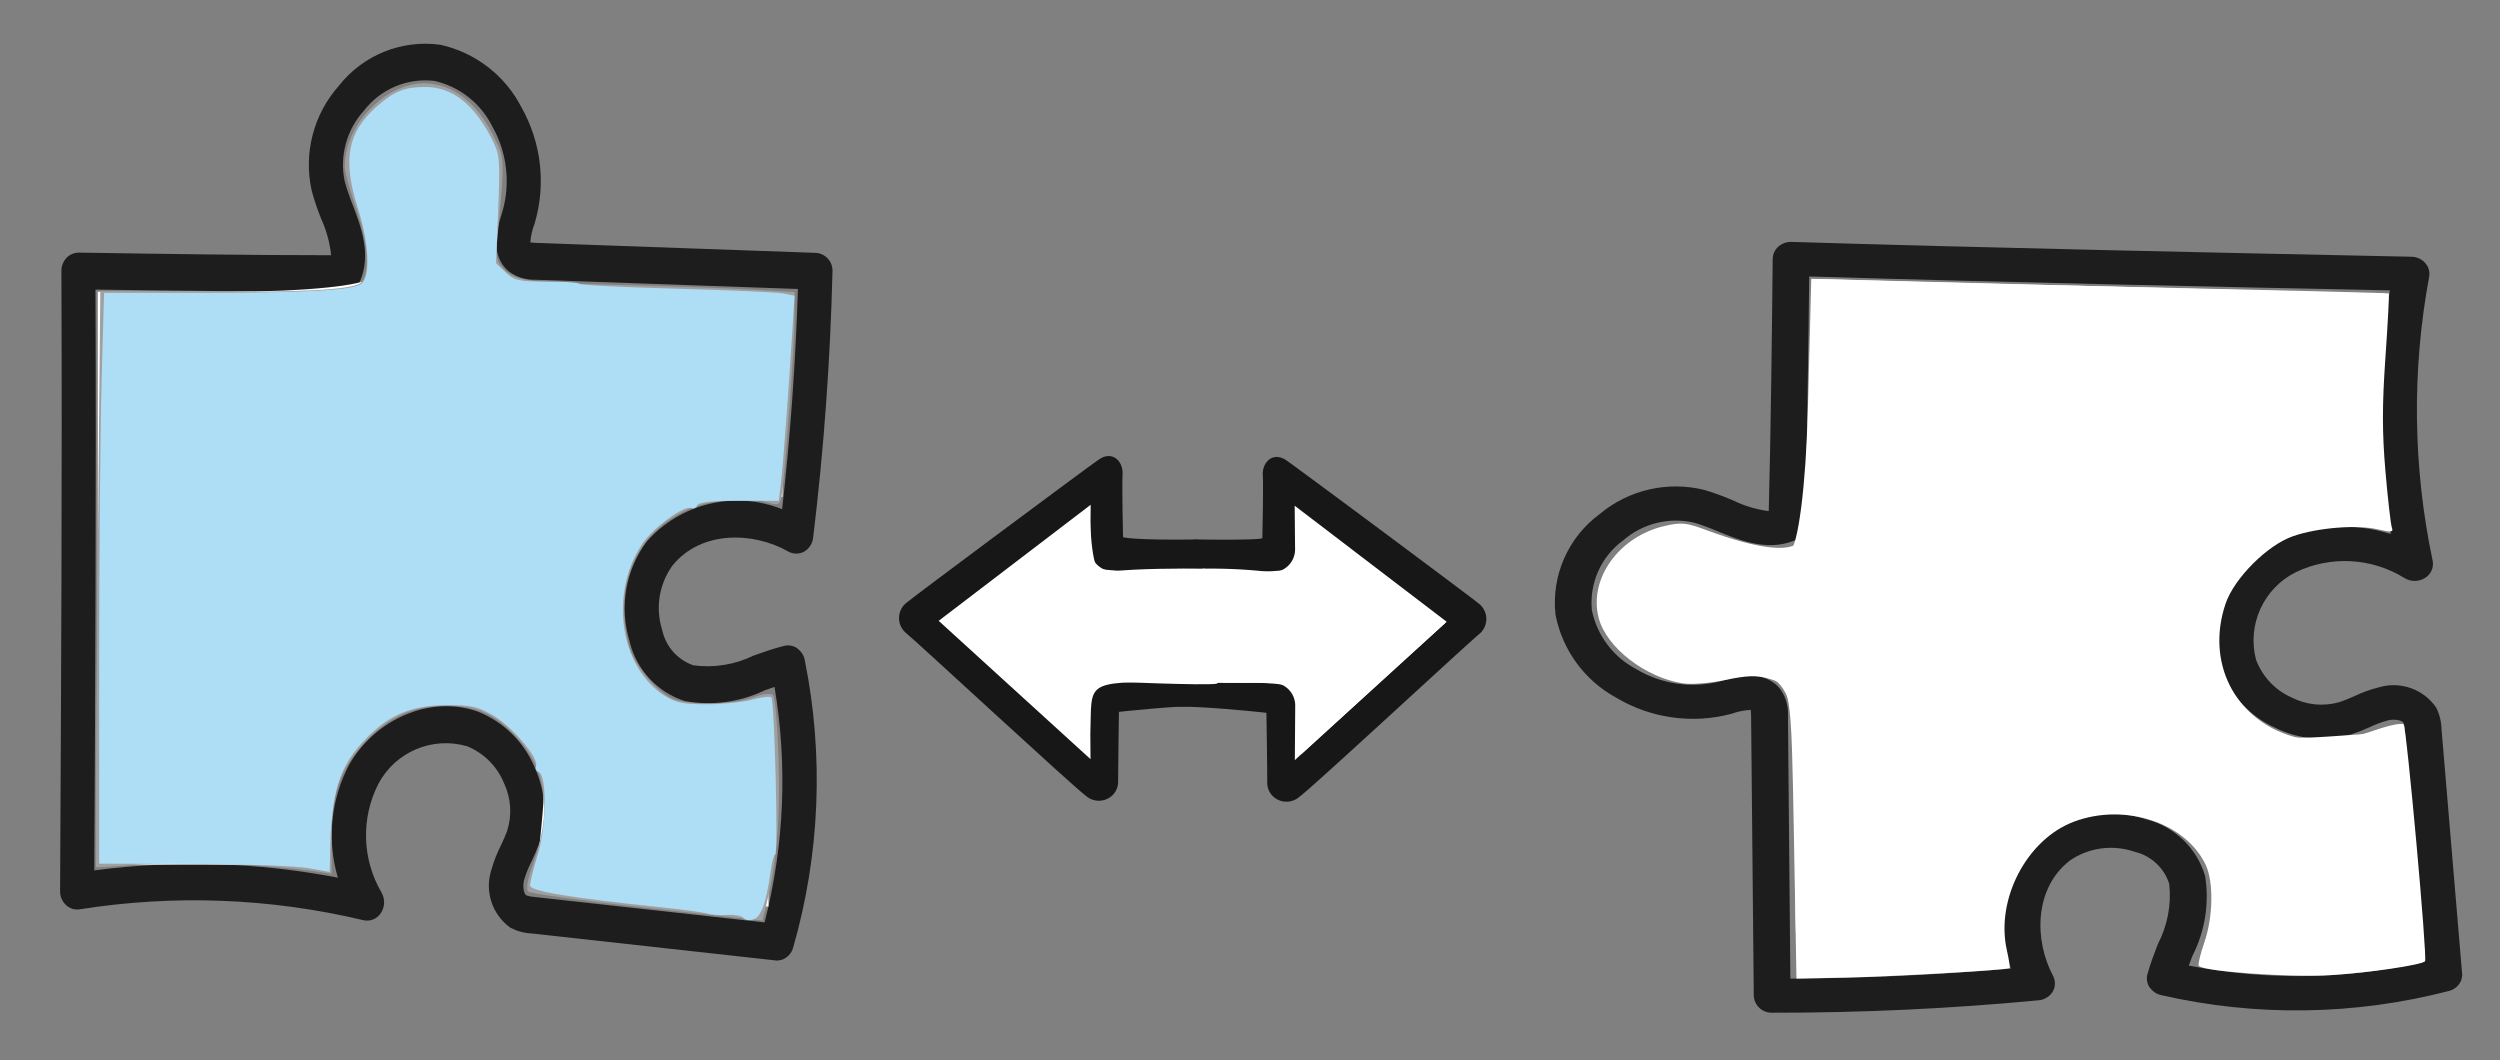 <?xml version="1.0" encoding="UTF-8" standalone="no"?>
<svg
   xmlns:dc="http://purl.org/dc/elements/1.1/"
   xmlns:cc="http://creativecommons.org/ns#"
   xmlns:rdf="http://www.w3.org/1999/02/22-rdf-syntax-ns#"
   xmlns:svg="http://www.w3.org/2000/svg"
   xmlns="http://www.w3.org/2000/svg"
   xmlns:sodipodi="http://sodipodi.sourceforge.net/DTD/sodipodi-0.dtd"
   xmlns:inkscape="http://www.inkscape.org/namespaces/inkscape"
   width="125mm"
   height="53mm"
   viewBox="0 0 125 53"
   version="1.1"
   id="svg3145"
   inkscape:version="1.0.2 (e86c870879, 2021-01-15)"
   sodipodi:docname="Strategisches-Design-blau.svg">
  <rect x="0" y="0" width="125" height="53" fill="#808080" stroke="none"/>
  <defs
     id="defs3139">
    <clipPath
       id="clip-path">
      <rect
         id="Rechteck_2061"
         data-name="Rechteck 2061"
         width="16.483"
         height="17.362"
         fill="none"
         x="0"
         y="0" />
    </clipPath>
    <clipPath
       id="clip-path-1">
      <rect
         id="Rechteck_2061-5"
         data-name="Rechteck 2061"
         width="16.483"
         height="17.362"
         fill="none"
         x="0"
         y="0" />
    </clipPath>
    <clipPath
       id="clip-path-1-3">
      <rect
         id="Rechteck_2061-5-8"
         data-name="Rechteck 2061"
         width="16.483"
         height="17.362"
         fill="none"
         x="0"
         y="0" />
    </clipPath>
  </defs>
  <sodipodi:namedview
     id="base"
     pagecolor="#ffffff"
     bordercolor="#666666"
     borderopacity="1.0"
     inkscape:pageopacity="0.0"
     inkscape:pageshadow="2"
     inkscape:zoom="1.4"
     inkscape:cx="319.44591"
     inkscape:cy="217.14286"
     inkscape:document-units="mm"
     inkscape:current-layer="layer1"
     inkscape:document-rotation="0"
     showgrid="false"
     inkscape:window-width="1920"
     inkscape:window-height="1017"
     inkscape:window-x="-8"
     inkscape:window-y="-8"
     inkscape:window-maximized="1" />
  <g
     inkscape:label="Ebene 1"
     inkscape:groupmode="layer"
     id="layer1">
    <g
       id="g266"
       transform="matrix(2.614,0,0,2.614,-4.113,-67.063)">
      <path
         d="m 16.826,38.057 c -0.074,-0.052 -0.166,-0.069 -0.253,-0.048 -0.201,0.05 -0.402,0.121 -0.582,0.185 -0.358,0.175 -0.761,0.241 -1.156,0.187 -0.304,-0.106 -0.53,-0.363 -0.596,-0.678 -0.132,-0.418 -0.059,-0.874 0.197,-1.23 0.552,-0.68 1.553,-0.645 2.214,-0.269 0.094,0.053 0.209,0.054 0.303,0.004 0.097,-0.056 0.162,-0.155 0.174,-0.267 0.204,-1.68 0.329,-3.392 0.37,-5.089 0.011,-0.186 -0.13,-0.347 -0.316,-0.36 l -5.342,-0.19 c -0.041,-6.8e-4 -0.082,-0.006 -0.122,-0.01 0.01,-0.125 0.038,-0.248 0.084,-0.365 0.219,-0.742 0.128,-1.541 -0.251,-2.215 -0.313,-0.613 -0.884,-1.053 -1.556,-1.201 -0.742,-0.101 -1.482,0.2 -1.943,0.79 -0.482,0.545 -0.674,1.288 -0.516,1.999 0.05,0.184 0.111,0.365 0.182,0.542 0.101,0.22 0.165,0.454 0.19,0.695 -1.577,0 -3.218,-0.025 -4.827,-0.05 -0.089,7.3e-4 -0.174,0.037 -0.235,0.101 -0.063,0.069 -0.098,0.158 -0.097,0.251 0.016,3.956 -0.005,7.948 -0.025,11.808 v 0.053 c -0.002,0.1 0.039,0.197 0.112,0.266 0.07,0.067 0.166,0.097 0.261,0.083 1.806,-0.287 3.65,-0.216 5.429,0.208 0.131,0.029 0.266,-0.027 0.336,-0.141 0.076,-0.117 0.08,-0.267 0.01,-0.388 -0.374,-0.64 -0.396,-1.426 -0.057,-2.085 0.325,-0.608 1.031,-0.906 1.693,-0.714 0.32,0.13 0.574,0.383 0.705,0.702 0.136,0.286 0.159,0.613 0.063,0.915 -0.034,0.092 -0.072,0.181 -0.115,0.269 -0.08,0.155 -0.143,0.318 -0.19,0.486 -0.128,0.406 0.018,0.849 0.364,1.098 0.125,0.066 0.263,0.104 0.404,0.111 l 4.661,0.515 c 0.011,0.002 0.023,0.004 0.034,0.004 0.033,0 0.066,-0.009 0.097,-0.016 0.102,-0.036 0.181,-0.119 0.212,-0.223 0.516,-1.79 0.594,-3.677 0.226,-5.503 -0.016,-0.092 -0.067,-0.173 -0.143,-0.227 m -5.225,4.423 c 0.036,-0.121 0.083,-0.238 0.141,-0.351 0.054,-0.111 0.102,-0.224 0.143,-0.34 0.158,-0.48 0.128,-1.002 -0.085,-1.46 -0.204,-0.487 -0.595,-0.87 -1.085,-1.065 -0.193,-0.069 -0.396,-0.103 -0.6,-0.103 -0.216,4.9e-4 -0.431,0.036 -0.636,0.106 -0.518,0.177 -0.953,0.536 -1.225,1.011 -0.351,0.665 -0.429,1.44 -0.217,2.162 -1.536,-0.295 -3.109,-0.342 -4.659,-0.139 0.018,-3.419 0.038,-7.277 0.023,-11.11 1.415,0.021 3.145,0.039 4.765,0.046 0.132,-0.006 0.249,-0.085 0.297,-0.208 0.216,-0.516 0.018,-1.037 -0.142,-1.457 -0.06,-0.15 -0.112,-0.302 -0.155,-0.458 -0.098,-0.482 0.039,-0.981 0.37,-1.345 0.318,-0.415 0.832,-0.631 1.351,-0.569 0.479,0.11 0.884,0.429 1.103,0.869 0.282,0.494 0.352,1.082 0.195,1.629 -0.092,0.288 -0.263,0.821 0.121,1.145 0.147,0.111 0.329,0.167 0.513,0.16 l 5.018,0.177 c -0.044,1.402 -0.145,2.818 -0.302,4.212 -0.908,-0.362 -1.945,-0.113 -2.591,0.62 -0.404,0.545 -0.526,1.25 -0.329,1.899 0.125,0.543 0.527,0.98 1.057,1.15 0.517,0.095 1.05,0.024 1.525,-0.202 l 0.054,-0.019 c 0.046,-0.017 0.092,-0.032 0.138,-0.049 0.252,1.498 0.188,3.033 -0.19,4.505 l -4.398,-0.486 c -0.055,-0.004 -0.108,-0.013 -0.16,-0.032 -0.046,-0.027 -0.075,-0.164 -0.041,-0.299"
         id="Pfad_108743"
         fill="#1d1d1d"
         style="stroke-width:0.316" />
      <path
         style="fill:#ffffff;fill-opacity:1;stroke:none;stroke-width:0.267px;stroke-linecap:butt;stroke-linejoin:miter;stroke-opacity:1"
         d="m 12.772,42.803 -0.962,-0.102 0.123,-1.28 c 0.111,-1.158 0.051,-1.336 -0.638,-1.878 -1.391,-1.094 -3.092,-0.242 -3.463,1.734 l -0.172,0.916 H 5.552 3.444 v -5.479 -5.479 h 2.523 c 1.426,0 2.597,-0.118 2.692,-0.272 0.093,-0.15 0.026,-0.704 -0.148,-1.231 -0.609,-1.844 0.803,-3.074 2.072,-1.805 0.553,0.553 0.636,0.824 0.489,1.607 -0.283,1.511 0.068,1.702 3.124,1.702 2.324,0 2.648,0.055 2.506,0.423 -0.089,0.233 -0.162,1.115 -0.162,1.961 v 1.538 l -1.002,0.035 c -0.718,0.025 -1.173,0.231 -1.604,0.726 -1.34,1.542 -0.11,3.758 1.808,3.256 0.494,-0.129 0.53,-0.002 0.53,1.841 v 1.979 l -1.27,-0.045 c -0.698,-0.025 -1.702,-0.091 -2.231,-0.147 z"
         id="path104" />
    </g>
    <g
       id="g266-4"
       transform="matrix(-0.068,2.613,2.613,0.068,9.181,2.818)">
      <path
         d="m 16.826,38.057 c -0.074,-0.052 -0.166,-0.069 -0.253,-0.048 -0.201,0.05 -0.402,0.121 -0.582,0.185 -0.358,0.175 -0.761,0.241 -1.156,0.187 -0.304,-0.106 -0.53,-0.363 -0.596,-0.678 -0.132,-0.418 -0.059,-0.874 0.197,-1.23 0.552,-0.68 1.553,-0.645 2.214,-0.269 0.094,0.053 0.209,0.054 0.303,0.004 0.097,-0.056 0.162,-0.155 0.174,-0.267 0.204,-1.68 0.329,-3.392 0.37,-5.089 0.011,-0.186 -0.13,-0.347 -0.316,-0.36 l -5.342,-0.19 c -0.041,-6.8e-4 -0.082,-0.006 -0.122,-0.01 0.01,-0.125 0.038,-0.248 0.084,-0.365 0.219,-0.742 0.128,-1.541 -0.251,-2.215 -0.313,-0.613 -0.884,-1.053 -1.556,-1.201 -0.742,-0.101 -1.482,0.2 -1.943,0.79 -0.482,0.545 -0.674,1.288 -0.516,1.999 0.05,0.184 0.111,0.365 0.182,0.542 0.101,0.22 0.165,0.454 0.19,0.695 -1.577,0 -3.218,-0.025 -4.827,-0.05 -0.089,7.3e-4 -0.174,0.037 -0.235,0.101 -0.063,0.069 -0.098,0.158 -0.097,0.251 0.016,3.956 -0.005,7.948 -0.025,11.808 v 0.053 c -0.002,0.1 0.039,0.197 0.112,0.266 0.07,0.067 0.166,0.097 0.261,0.083 1.806,-0.287 3.65,-0.216 5.429,0.208 0.131,0.029 0.266,-0.027 0.336,-0.141 0.076,-0.117 0.08,-0.267 0.01,-0.388 -0.374,-0.64 -0.396,-1.426 -0.057,-2.085 0.325,-0.608 1.031,-0.906 1.693,-0.714 0.32,0.13 0.574,0.383 0.705,0.702 0.136,0.286 0.159,0.613 0.063,0.915 -0.034,0.092 -0.072,0.181 -0.115,0.269 -0.08,0.155 -0.143,0.318 -0.19,0.486 -0.128,0.406 0.018,0.849 0.364,1.098 0.125,0.066 0.263,0.104 0.404,0.111 l 4.661,0.515 c 0.011,0.002 0.023,0.004 0.034,0.004 0.033,0 0.066,-0.009 0.097,-0.016 0.102,-0.036 0.181,-0.119 0.212,-0.223 0.516,-1.79 0.594,-3.677 0.226,-5.503 -0.016,-0.092 -0.067,-0.173 -0.143,-0.227 m -5.225,4.423 c 0.036,-0.121 0.083,-0.238 0.141,-0.351 0.054,-0.111 0.102,-0.224 0.143,-0.34 0.158,-0.48 0.128,-1.002 -0.085,-1.46 -0.204,-0.487 -0.595,-0.87 -1.085,-1.065 -0.193,-0.069 -0.396,-0.103 -0.6,-0.103 -0.216,4.9e-4 -0.431,0.036 -0.636,0.106 -0.518,0.177 -0.953,0.536 -1.225,1.011 -0.351,0.665 -0.429,1.44 -0.217,2.162 -1.536,-0.295 -3.109,-0.342 -4.659,-0.139 0.018,-3.419 0.038,-7.277 0.023,-11.11 1.415,0.021 3.145,0.039 4.765,0.046 0.132,-0.006 0.249,-0.085 0.297,-0.208 0.216,-0.516 0.018,-1.037 -0.142,-1.457 -0.06,-0.15 -0.112,-0.302 -0.155,-0.458 -0.098,-0.482 0.039,-0.981 0.37,-1.345 0.318,-0.415 0.832,-0.631 1.351,-0.569 0.479,0.11 0.884,0.429 1.103,0.869 0.282,0.494 0.352,1.082 0.195,1.629 -0.092,0.288 -0.263,0.821 0.121,1.145 0.147,0.111 0.329,0.167 0.513,0.16 l 5.018,0.177 c -0.044,1.402 -0.145,2.818 -0.302,4.212 -0.908,-0.362 -1.945,-0.113 -2.591,0.62 -0.404,0.545 -0.526,1.25 -0.329,1.899 0.125,0.543 0.527,0.98 1.057,1.15 0.517,0.095 1.05,0.024 1.525,-0.202 l 0.054,-0.019 c 0.046,-0.017 0.092,-0.032 0.138,-0.049 0.252,1.498 0.188,3.033 -0.19,4.505 l -4.398,-0.486 c -0.055,-0.004 -0.108,-0.013 -0.16,-0.032 -0.046,-0.027 -0.075,-0.164 -0.041,-0.299"
         id="Pfad_108743-6"
         fill="#1d1d1d"
         style="stroke-width:0.316" />
      <path
         style="fill:#ffffff;fill-opacity:1;stroke:none;stroke-width:0.267px;stroke-linecap:butt;stroke-linejoin:miter;stroke-opacity:1"
         d="m 12.772,42.803 -0.962,-0.102 0.123,-1.28 c 0.111,-1.158 0.051,-1.336 -0.638,-1.878 -1.391,-1.094 -3.092,-0.242 -3.463,1.734 l -0.172,0.916 H 5.552 3.444 v -5.479 -5.479 h 2.523 c 1.426,0 2.597,-0.118 2.692,-0.272 0.093,-0.15 0.026,-0.704 -0.148,-1.231 -0.609,-1.844 0.803,-3.074 2.072,-1.805 0.553,0.553 0.636,0.824 0.489,1.607 -0.283,1.511 0.068,1.702 3.124,1.702 2.324,0 2.648,0.055 2.506,0.423 -0.089,0.233 -0.162,1.115 -0.162,1.961 v 1.538 l -1.002,0.035 c -0.718,0.025 -1.173,0.231 -1.604,0.726 -1.34,1.542 -0.11,3.758 1.808,3.256 0.494,-0.129 0.53,-0.002 0.53,1.841 v 1.979 l -1.27,-0.045 c -0.698,-0.025 -1.702,-0.091 -2.231,-0.147 z"
         id="path104-2" />
    </g>
    <g
       id="g4067"
       transform="translate(-10.347,-97.234)">
      <g
         id="Gruppe_36169-6"
         data-name="Gruppe 36169"
         transform="matrix(0.993,0,0,0.993,68.3,120.083)">
        <g
           id="Gruppe_36165-9"
           data-name="Gruppe 36165"
           clip-path="url(#clip-path-1)">
          <path
             id="Pfad_337057-7"
             data-name="Pfad 337057"
             d="M 1.931,4.152 C 5.258,4.2 5.2,4.085 5.2,4.085 c 0,0 0.059,-2.541 0.023,-3.177 -0.036,-0.636 0.51,-1.208 1.194,-0.734 0.684,0.474 9.31,6.89 9.7,7.222 a 0.984,0.984 0 0 1 0.127,1.4 1.222,1.222 0 0 1 -0.088,0.09 c -0.508,0.4 -8.447,7.765 -9.089,8.225 A 0.985,0.985 0 0 1 5.7,17.049 0.946,0.946 0 0 1 5.447,16.396 c 0,-0.933 -0.041,-3.514 -0.041,-3.514 0,0 -2.786,-0.31 -4.352,-0.31 -1.566,0 -1.468,-8.227 0.881,-8.42"
             fill="#161716" />
          <path
             id="Pfad_337058-4"
             data-name="Pfad 337058"
             d="m 7.719,4.049 0.02,2.186 A 1.153,1.153 0 0 1 6.595,7.4 v 0 A 25.716,25.716 0 0 0 3.144,7.219 c -1.152,0.067 -0.907,5.606 -0.321,5.7 0.586,0.094 3.778,0.039 3.778,0.039 a 1.153,1.153 0 0 1 1.145,1.16 v 0 l -0.019,2.739 7.646,-6.965 z"
             transform="translate(-0.89,-1.595)"
             fill="#ffffff" />
        </g>
      </g>
      <g
         id="g4056"
         transform="translate(15.062,-0.047)">
        <g
           id="Gruppe_36169-6-0"
           data-name="Gruppe 36169"
           transform="matrix(-0.993,0,0,0.993,56.6,120.083)">
          <g
             id="Gruppe_36165-9-0"
             data-name="Gruppe 36165"
             clip-path="url(#clip-path-1-3)">
            <path
               id="Pfad_337057-7-0"
               data-name="Pfad 337057"
               d="M 1.455,4.2 C 4.782,4.248 5.2,4.085 5.2,4.085 c 0,0 0.059,-2.541 0.023,-3.177 -0.036,-0.636 0.51,-1.208 1.194,-0.734 0.684,0.474 9.31,6.89 9.7,7.222 0.427,0.349 0.484,0.98 0.127,1.4 -0.028,0.031 -0.057,0.062 -0.088,0.09 -0.508,0.4 -8.447,7.765 -9.089,8.225 C 6.669,17.462 6.065,17.434 5.7,17.049 5.535,16.872 5.445,16.638 5.447,16.396 c 0,-0.933 -0.041,-3.514 -0.041,-3.514 0,0 -2.786,-0.31 -4.352,-0.31"
               fill="#161716"
               sodipodi:nodetypes="ccsscccccccc" />
            <path
               id="Pfad_337058-4-1"
               data-name="Pfad 337058"
               d="m 7.719,4.049 0.02,2.186 C 7.746,6.873 7.233,7.395 6.595,7.4 v 0 C 5.45,7.262 3.155,7.249 2.002,7.267 0.85,7.334 0.81,12.968 1.396,13.062 1.982,13.156 6.601,12.958 6.601,12.958 c 0.636,0.004 1.149,0.524 1.145,1.16 v 0 l -0.019,2.739 7.646,-6.965 z"
               fill="#ffffff"
               sodipodi:nodetypes="ccsscscscccc"
               transform="translate(-0.89,-1.595)" />
          </g>
        </g>
      </g>
    </g>
    <path
       style="fill:#a0a0a0;stroke:none;stroke-width:0.189px;stroke-linecap:butt;stroke-linejoin:miter;stroke-opacity:1"
       d="m 32.359,45.394 c -3.17,-0.35 -5.848,-0.717 -5.949,-0.815 -0.12,-0.115 -0.031,-0.608 0.254,-1.404 0.939,-2.619 0.678,-4.677 -0.795,-6.276 -1.094,-1.187 -2.028,-1.614 -3.526,-1.613 -1.679,0.001 -2.959,0.574 -4.115,1.84 -1.233,1.351 -1.65,2.564 -1.65,4.797 V 43.687 L 15.917,43.589 C 13.352,43.212 9.391,43.04 7.224,43.211 5.925,43.313 4.835,43.379 4.802,43.357 c -0.033,-0.022 0.002,-6.513 0.077,-14.425 l 0.136,-14.385 5.026,0.038 c 4.883,0.037 7.441,-0.094 7.948,-0.407 0.527,-0.326 0.458,-1.916 -0.162,-3.692 -0.323,-0.926 -0.587,-1.9 -0.586,-2.164 0.002,-0.927 0.409,-1.931 1.085,-2.68 2.071,-2.293 4.775,-1.869 6.252,0.98 0.687,1.324 0.677,1.146 0.297,5.229 -0.099,1.069 -0.068,1.215 0.354,1.637 0.57,0.57 1.144,0.64 6.467,0.778 2.183,0.057 4.883,0.155 6,0.219 l 2.032,0.115 v 1.279 c 0,1.382 -0.512,8.333 -0.663,9.005 -0.085,0.377 -0.15,0.394 -0.801,0.214 -0.966,-0.267 -2.82,-0.092 -3.848,0.363 -2.6,1.15 -3.743,3.741 -2.983,6.761 0.237,0.941 1.252,2.229 2.104,2.669 0.749,0.388 2.99,0.379 4.099,-0.016 0.528,-0.188 0.904,-0.232 1.017,-0.119 0.099,0.099 0.222,1.525 0.274,3.169 0.093,2.939 -0.083,5.132 -0.574,7.154 l -0.231,0.951 z"
       id="path4069" />
    <path
       style="fill:#aedef6;fill-opacity:1;stroke:none;stroke-width:0.189px;stroke-linecap:butt;stroke-linejoin:miter;stroke-opacity:1"
       d="m 37.16,45.893 c -0.063,-0.101 -0.424,-0.167 -0.803,-0.146 -0.379,0.021 -0.817,-0.008 -0.973,-0.065 -0.156,-0.057 -1.176,-0.197 -2.268,-0.311 -4.609,-0.48 -6.615,-0.813 -6.615,-1.097 0,-0.152 0.179,-0.867 0.399,-1.589 0.434,-1.428 0.451,-3.943 0.029,-4.084 -0.12,-0.04 -0.177,-0.179 -0.127,-0.308 0.149,-0.388 -1.19,-1.96 -2.146,-2.52 -0.764,-0.448 -1.094,-0.521 -2.31,-0.516 -1.727,0.008 -2.825,0.449 -3.97,1.595 -1.422,1.422 -1.824,2.702 -1.877,5.972 l -0.013,0.775 -1.087,-0.194 c -0.598,-0.106 -3.192,-0.2 -5.764,-0.208 l -4.677,-0.014 3.704e-4,-9.922 c 2.043e-4,-5.457 0.056,-11.878 0.123,-14.269 l 0.123,-4.347 h 4.554 c 5.556,0 7.922,-0.131 8.319,-0.46 C 18.526,13.813 18.45,12.159 17.904,10.449 17.114,7.976 17.366,6.617 18.857,5.308 19.709,4.56 20.245,4.346 21.269,4.348 c 1.345,0.002 2.439,0.861 3.331,2.618 0.392,0.771 0.411,0.994 0.31,3.511 l -0.108,2.687 0.487,0.458 c 0.436,0.409 0.655,0.458 2.078,0.458 0.875,0 1.591,0.05 1.591,0.112 2.65e-4,0.062 2.173,0.171 4.827,0.242 2.655,0.072 5.078,0.181 5.385,0.242 l 0.559,0.112 -0.103,1.63 c -0.209,3.322 -0.481,6.947 -0.583,7.772 l -0.105,0.85 h -1.998 c -1.38,0 -2.021,0.07 -2.073,0.226 -0.041,0.124 -0.179,0.186 -0.307,0.137 -0.374,-0.144 -1.923,0.996 -2.463,1.812 -1.655,2.501 -1.085,6.2 1.17,7.594 0.535,0.331 0.949,0.411 2.1,0.405 0.788,-0.004 1.803,-0.11 2.256,-0.236 0.452,-0.126 0.877,-0.174 0.945,-0.107 0.158,0.157 0.35,7.841 0.196,7.84 -0.064,-1.74e-4 -0.17,0.395 -0.236,0.878 -0.215,1.567 -0.479,2.285 -0.877,2.39 -0.207,0.054 -0.428,0.015 -0.49,-0.086 z"
       id="path4073" />
    <path
       style="fill:#ffffff;stroke:none;stroke-width:0.714px;stroke-linecap:butt;stroke-linejoin:miter;stroke-opacity:1;fill-opacity:1"
       d="m 192.303,130.292 c -7.268,-6.65 -13.286,-12.41 -13.374,-12.799 -0.088,-0.389 5.859,-5.282 13.214,-10.873 l 13.374,-10.165 0.357,4.953 c 0.196,2.724 0.705,5.3 1.131,5.724 1.172,1.169 35.748,1.273 36.913,0.111 0.487,-0.485 1.045,-3.042 1.242,-5.682 l 0.357,-4.799 13.589,10.371 13.589,10.37 -13.589,12.399 -13.589,12.399 -0.357,-5.854 c -0.279,-4.569 -0.643,-6.063 -1.661,-6.805 -0.997,-0.727 -5.308,-0.957 -18.316,-0.975 -20.171,-0.028 -19.134,-0.458 -19.455,8.078 l -0.211,5.636 z"
       id="path4075"
       transform="scale(0.265)" />
    <path
       style="fill:#ffffff;stroke:none;stroke-width:0.714px;stroke-linecap:butt;stroke-linejoin:miter;stroke-opacity:1;fill-opacity:1"
       d="m 338.483,158.262 c -0.523,-29.242 -0.488,-29.038 -5.2,-30.339 -1.931,-0.533 -3.919,-0.439 -7.685,0.363 -2.794,0.595 -6.368,0.895 -7.942,0.666 -7.117,-1.035 -14.512,-6.721 -16,-12.304 -1.969,-7.386 3.774,-15.427 12.434,-17.41 3.165,-0.725 4.059,-0.636 7.857,0.777 10.351,3.85 16.903,4.42 17.814,1.55 1.031,-3.247 1.795,-13.543 2.261,-30.435 l 0.509,-18.492 15.422,0.447 c 8.482,0.246 32.779,0.826 53.994,1.289 21.214,0.463 38.66,0.909 38.768,0.991 0.108,0.082 -0.176,5.5 -0.632,12.04 -0.63,9.03 -0.63,14.208 2.8e-4,21.52 0.456,5.296 1.005,10.086 1.22,10.645 0.325,0.848 -0.122,0.898 -2.697,0.3 -3.913,-0.908 -11.321,-0.309 -15.945,1.29 -4.847,1.676 -11.101,7.924 -12.732,12.718 -3.753,11.036 1.645,21.784 12.584,25.055 4.467,1.336 9.619,0.921 16.001,-1.288 2.434,-0.843 4.684,-1.273 5,-0.957 0.565,0.565 4.507,44.109 4.044,44.673 -0.579,0.705 -10.583,2.182 -17.816,2.63 -7.642,0.474 -24.235,-0.71 -24.893,-1.776 -0.159,-0.258 0.317,-2.228 1.059,-4.378 1.671,-4.842 1.784,-11.446 0.251,-14.677 -3.772,-7.95 -15.265,-11.714 -24.833,-8.134 -8.907,3.333 -14.83,14.66 -12.677,24.243 0.394,1.755 0.628,3.28 0.52,3.389 -0.359,0.359 -22.06,1.609 -31.218,1.798 l -8.996,0.186 z"
       id="path4077"
       transform="scale(0.265)" />
  </g>
</svg>
